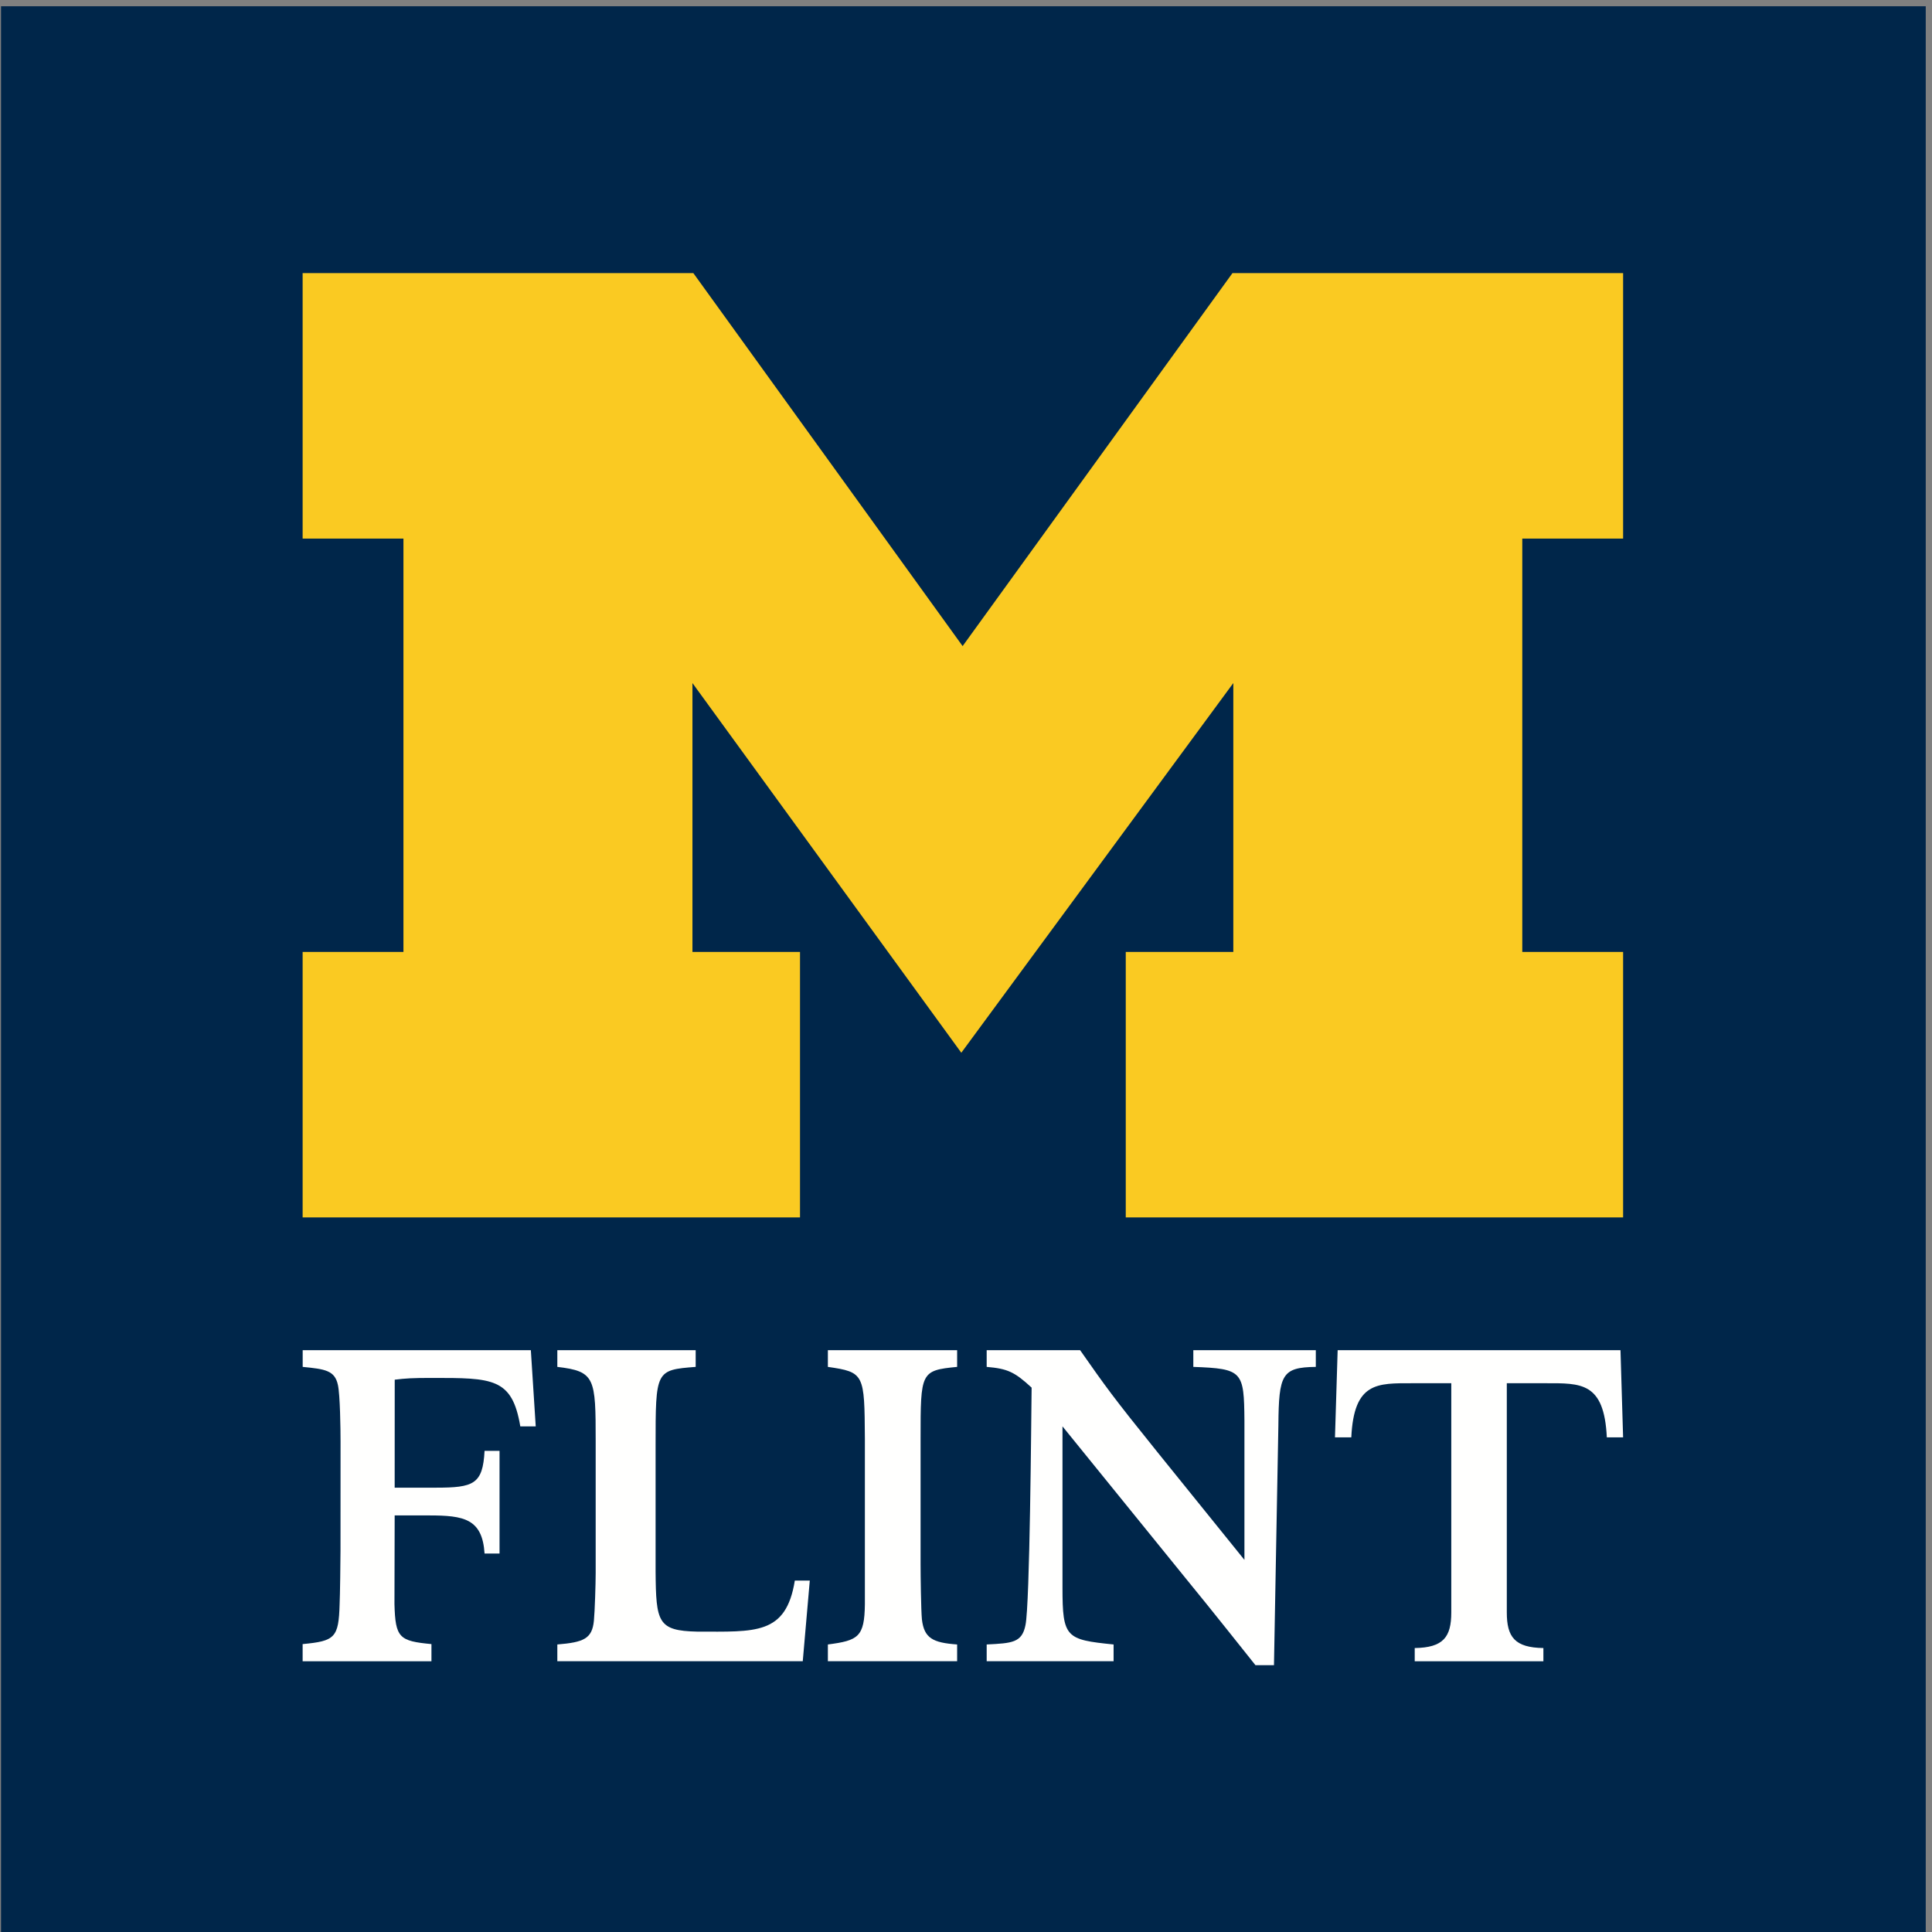 <svg height="112" viewBox="0 0 112 112" width="112" xmlns="http://www.w3.org/2000/svg"><rect x="0" y="0" width="112" height="112" fill="#808080" stroke="none"/><g fill="none" fill-rule="evenodd"><path d="m.06 112h111.577v-111.637h-111.577z" fill="#00264a"/><path d="m55.728 61.029-15.586-21.431v15.586h6.235v15.391h-28.833v-15.391h5.844v-23.961h-5.844v-15.391h22.649l15.611 21.623 15.643-21.623h22.646v15.391h-5.845v23.961h5.845v15.391h-28.832v-15.391h6.235v-15.586z" fill="#faca22"/><g fill="#fffffe"><path d="m40.419 94.587c-2.29-.05-2.389-.543-2.414-3.48v-7.296c0-4.366 0-4.391 2.324-4.571v-.969h-8.02v.969c2.196.257 2.223.64 2.223 4.316v7.64c0 .587-.051 2.245-.103 2.757-.102 1.046-.588 1.252-2.12 1.379v.969h14.228l.407-4.674h-.867c-.511 3.168-2.286 2.96-5.658 2.96"/><path d="m47.993 79.24c2.12.307 2.12.409 2.145 4.164v9.602c-.025 1.891-.383 2.096-2.145 2.326v.969h7.493v-.969c-1.404-.102-1.914-.358-2.042-1.457-.052-.536-.077-2.552-.077-3.192v-7.279c0-3.857 0-3.959 2.119-4.164v-.969h-7.493z"/><path d="m69.178 79.24c2.863.103 2.939.257 2.963 3.118v8.07l-5.032-6.232c-2.655-3.295-2.987-3.779-4.494-5.925h-5.416v.969c1.201.103 1.609.282 2.605 1.202-.023 1.863-.101 12.564-.356 13.766-.204 1.022-.767 1.049-2.249 1.124v.969h7.357v-.969c-2.759-.282-2.963-.385-2.963-3.295v-9.35l7.125 8.788c.819.997 1.635 2.018 2.454 3.04l1.607 2.016h1.074l.256-13.918c.025-2.938.203-3.348 2.17-3.373v-.969h-7.101z"/><path d="m17.547 78.271v.969c1.302.127 1.864.205 2.042 1.049.127.559.153 2.567.153 3.284l-.003 6.332c0 .487-.027 2.647-.051 3.082-.052 1.965-.28 2.146-2.144 2.323v.996h7.467v-.996c-1.863-.177-2.093-.358-2.144-2.323l.012-5.136h1.993c2.017 0 3.09.191 3.218 2.209h.868v-5.952h-.868c-.102 1.943-.638 2.134-2.835 2.134h-2.376l.003-6.26c.639-.077.997-.102 2.146-.102 3.524 0 4.661-.012 5.134 2.81h.894l-.283-4.419z"/><path d="m93.941 78.271h-16.396l-.155 5.055h.946c.152-3.217 1.506-3.139 3.55-3.139h2.246v13.285c0 1.431-.459 2.042-2.119 2.067v.767h7.459v-.767c-1.66-.025-2.121-.636-2.121-2.067v-13.285h2.248c2.043 0 3.398-.078 3.55 3.139h.944z"/></g></g></svg>